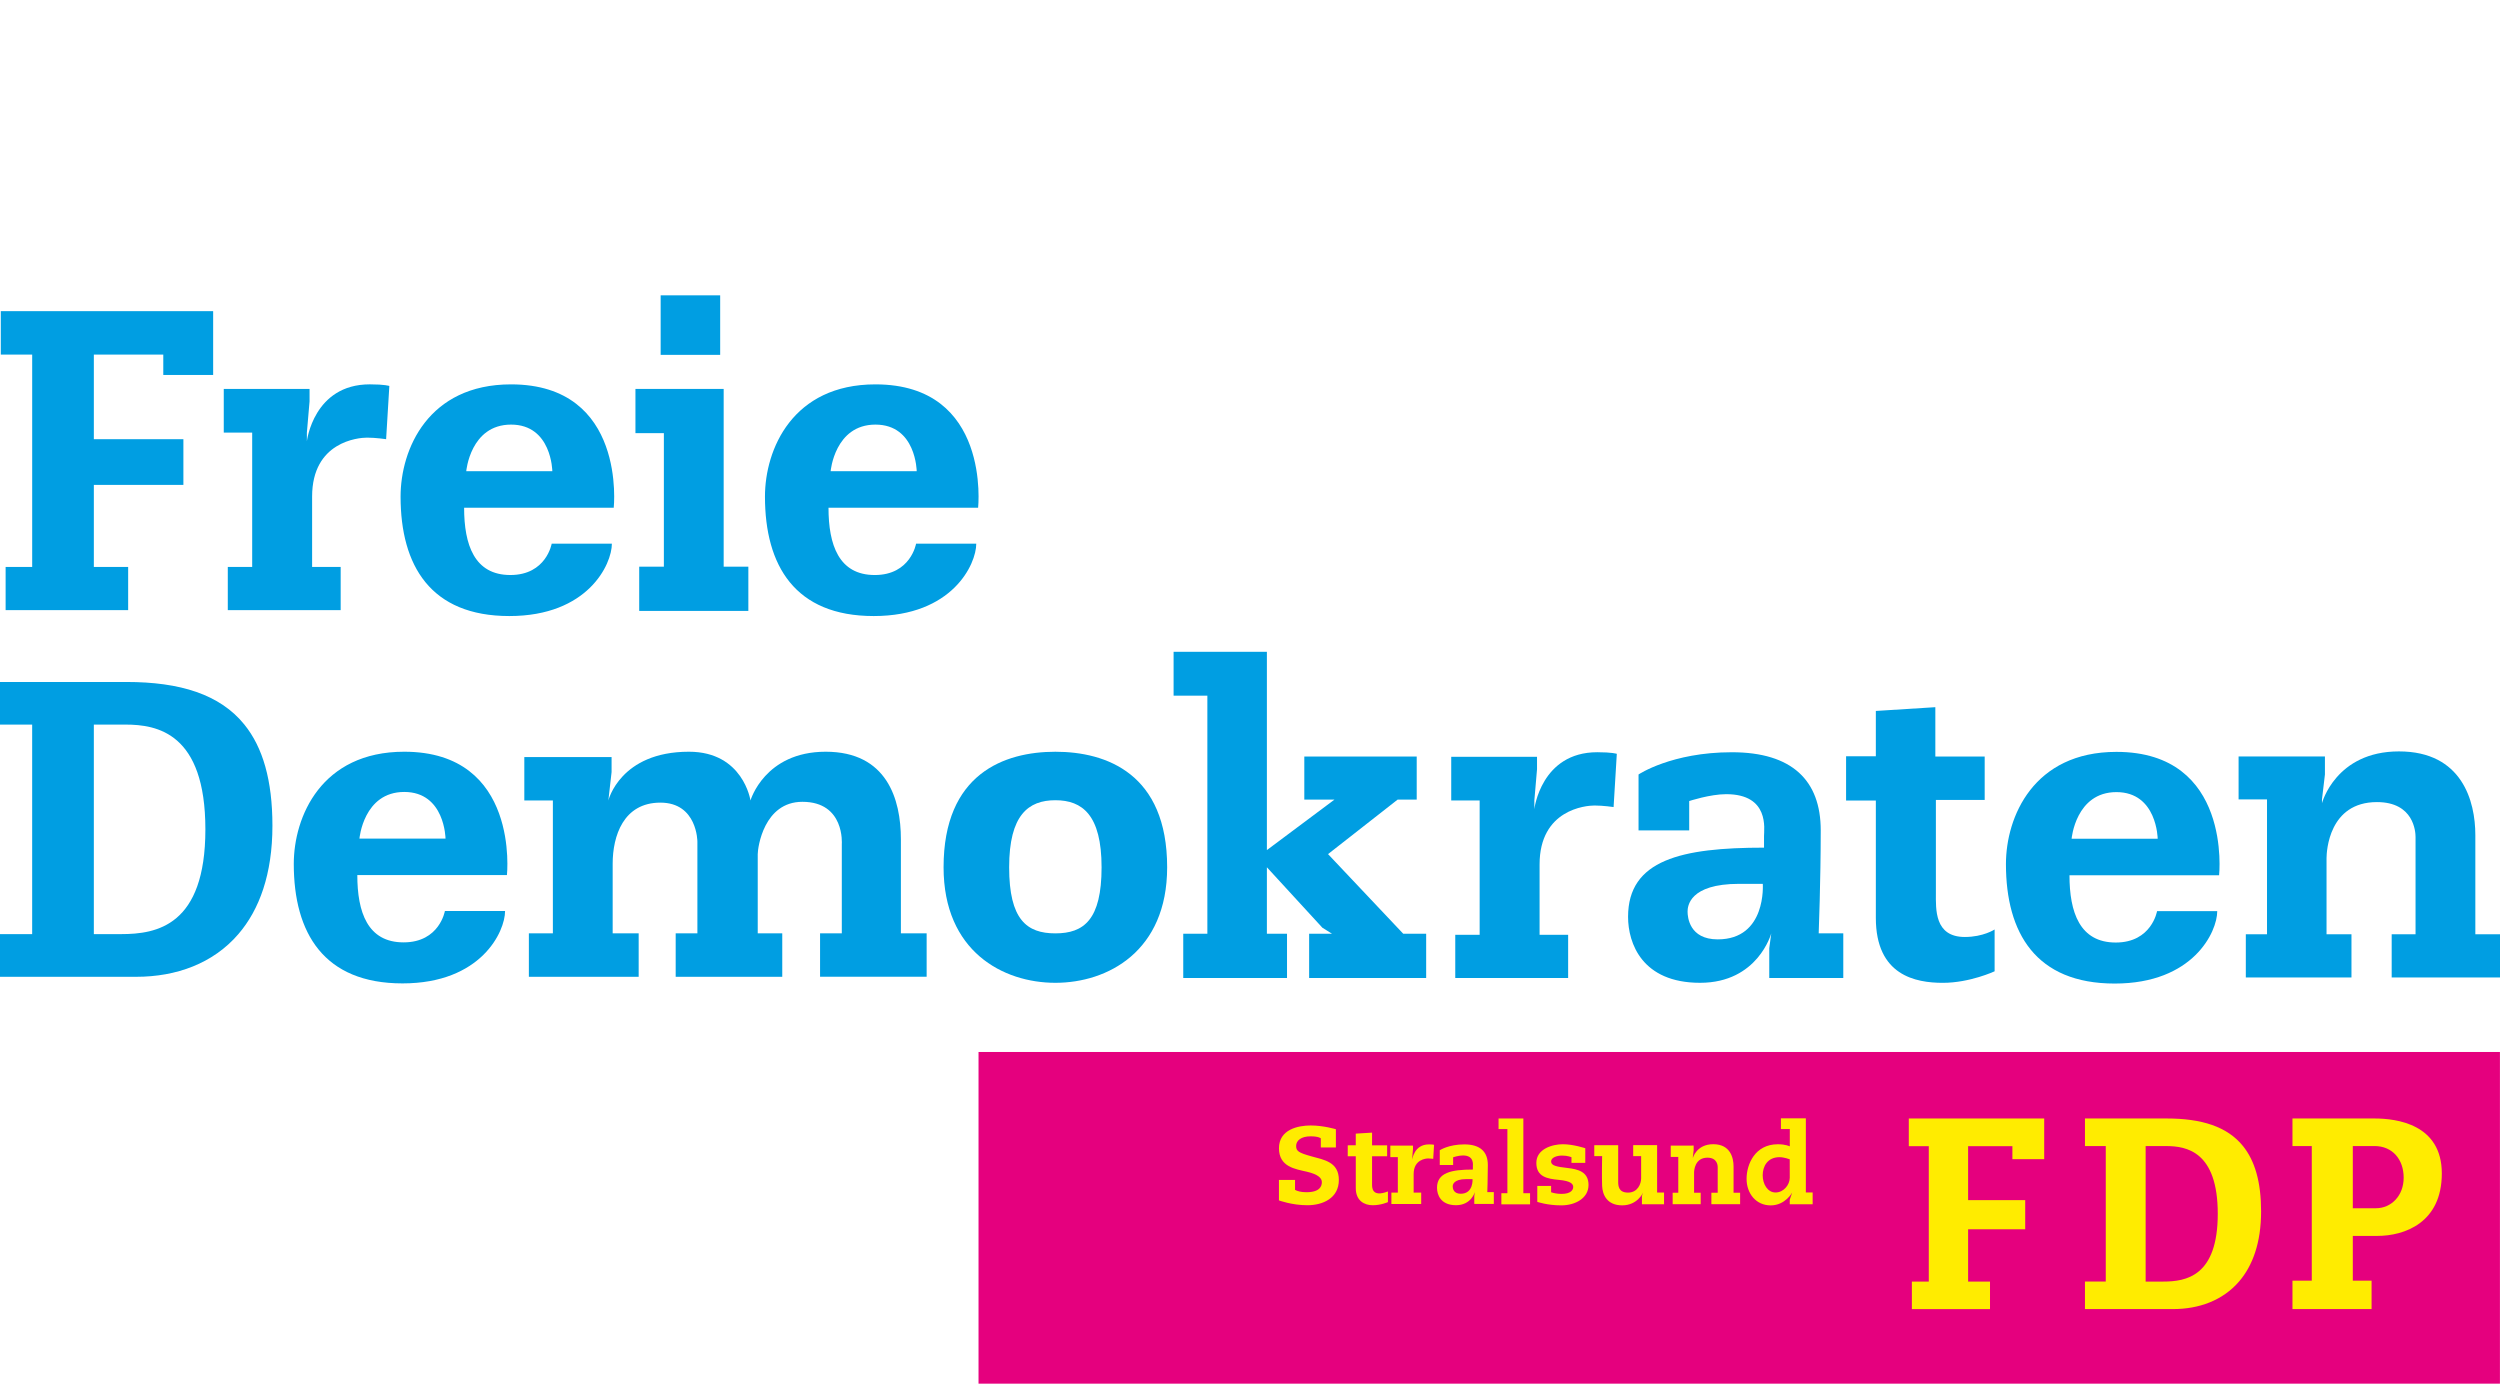 <?xml version="1.0" encoding="utf-8"?>
<!-- Generator: Adobe Illustrator 26.0.2, SVG Export Plug-In . SVG Version: 6.00 Build 0)  -->
<svg version="1.1" id="Ebene_2" xmlns="http://www.w3.org/2000/svg" xmlns:xlink="http://www.w3.org/1999/xlink" x="0px" y="0px"
	 viewBox="0 0 110.296 60.814" width="126" height="70" style="enable-background:new 0 0 110.296 60.814;" xml:space="preserve">
<style type="text/css">
	.st0{fill:#E5007E;}
	.st1{fill:#009EE2;}
	.st2{fill:#FFEC00;}
	.st3{fill:#2B2E34;}
	.st4{fill-rule:evenodd;clip-rule:evenodd;fill:#2B2E34;}
	.st5{fill-rule:evenodd;clip-rule:evenodd;fill:#FF2D16;}
	.st6{fill:#FF2D16;}
	.st7{fill:#163393;}
</style>
<g>
	<rect x="43.171" y="46.181" class="st0" width="67.122" height="14.633"/>
	<polygon class="st1" points="0.035,13.497 0.035,15.413 1.42,15.413 1.42,24.782 0.248,24.782 0.248,26.687 5.654,26.687
		5.654,24.782 4.14,24.782 4.14,21.162 8.091,21.162 8.091,19.146 4.14,19.146 4.14,15.413 7.204,15.413 7.204,16.312 9.404,16.312
		9.404,13.497 	"/>
	<polygon class="st2" points="84.213,49.115 84.213,50.337 85.095,50.337 85.095,56.311 84.349,56.311 84.349,57.525 87.796,57.525
		87.796,56.311 86.83,56.311 86.83,54.003 89.349,54.003 89.349,52.717 86.83,52.717 86.83,50.337 88.784,50.337 88.784,50.91
		90.187,50.91 90.187,49.115 	"/>
	<path class="st1" d="M16.316,16.726c-2.484,0-2.777,2.511-2.777,2.511v-0.382l0.118-1.378v-0.55H9.872v1.928h1.254v5.926h-1.076
		v1.905h4.98v-1.905h-1.26v-3.105c0-2.422,2.041-2.599,2.422-2.599c0.381,0,0.843,0.068,0.843,0.068l0.142-2.348
		C17.176,16.797,16.98,16.726,16.316,16.726z"/>
	<path class="st1" d="M70.47,32.956c-2.484,0-2.777,2.511-2.777,2.511v-0.382l0.118-1.378v-0.55h-3.785v1.928h1.254v5.926h-1.076
		v1.905h4.98v-1.905h-1.26v-3.105c0-2.422,2.041-2.599,2.422-2.599c0.381,0,0.843,0.068,0.843,0.068l0.142-2.348
		C71.331,33.027,71.135,32.956,70.47,32.956z"/>
	<path class="st2" d="M63.041,50.258c-0.656,0-0.733,0.663-0.733,0.663V50.82l0.031-0.364v-0.145h-1v0.509h0.331v1.565h-0.284v0.503
		h1.315v-0.503h-0.333v-0.82c0-0.64,0.539-0.687,0.64-0.687s0.223,0.018,0.223,0.018l0.037-0.62
		C63.268,50.277,63.217,50.258,63.041,50.258z"/>
	<path class="st1" d="M22.547,16.727c-3.656,0-4.874,2.862-4.874,4.951c0,3.046,1.324,5.27,4.797,5.27
		c3.471,0,4.525-2.283,4.525-3.194H24.34c0,0-0.235,1.384-1.823,1.384c-1.588,0-2.041-1.333-2.041-2.969h6.601
		C27.078,22.169,27.657,16.727,22.547,16.727z M20.57,20.559c0,0,0.178-2.057,1.977-2.057c1.797,0,1.821,2.057,1.821,2.057H20.57z"
		/>
	<path class="st1" d="M17.835,32.934c-3.656,0-4.874,2.862-4.874,4.951c0,3.046,1.324,5.27,4.797,5.27
		c3.471,0,4.525-2.283,4.525-3.194h-2.655c0,0-0.235,1.384-1.823,1.384s-2.041-1.333-2.041-2.969h6.601
		C22.366,38.376,22.945,32.934,17.835,32.934z M15.858,36.766c0,0,0.178-2.057,1.977-2.057c1.797,0,1.821,2.057,1.821,2.057H15.858z
		"/>
	<path class="st1" d="M38.623,16.727c-3.656,0-4.874,2.862-4.874,4.951c0,3.046,1.324,5.27,4.797,5.27
		c3.471,0,4.525-2.283,4.525-3.194h-2.655c0,0-0.235,1.384-1.823,1.384c-1.588,0-2.041-1.333-2.041-2.969h6.601
		C43.153,22.169,43.733,16.727,38.623,16.727z M36.646,20.559c0,0,0.178-2.057,1.977-2.057c1.797,0,1.821,2.057,1.821,2.057H36.646z
		"/>
	<path class="st1" d="M93.373,32.941c-3.656,0-4.874,2.862-4.874,4.951c0,3.046,1.324,5.27,4.797,5.27
		c3.471,0,4.525-2.283,4.525-3.194h-2.655c0,0-0.235,1.384-1.823,1.384c-1.588,0-2.041-1.333-2.041-2.969h6.601
		C97.904,38.383,98.483,32.941,93.373,32.941z M91.396,36.773c0,0,0.178-2.057,1.977-2.057c1.797,0,1.821,2.057,1.821,2.057H91.396z
		"/>
	<g>
		<rect x="29.147" y="12.799" class="st1" width="2.626" height="2.626"/>
		<polygon class="st1" points="31.927,24.77 31.927,16.928 28.035,16.928 28.035,18.879 29.289,18.879 29.289,24.77 28.201,24.77
			28.201,26.722 33.016,26.722 33.016,24.77 		"/>
	</g>
	<path class="st1" d="M10.783,31.738c-1.078-1.335-2.838-1.881-5.2-1.881c-4.14,0-5.583,0-5.583,0v1.881h1.419v9.245H0v1.881h6.009
		c1.775,0,3.396-0.592,4.505-1.881c0.933-1.082,1.505-2.657,1.505-4.786C12.019,34.195,11.595,32.743,10.783,31.738z M4.14,40.982
		v-9.245h1.395c1.397,0,3.526,0.367,3.526,4.622c0,4.256-2.153,4.622-3.715,4.622H4.14z"/>
	<path class="st2" d="M98.957,50.331c-0.697-0.863-1.835-1.216-3.362-1.216c-2.677,0-3.61,0-3.61,0v1.216h0.918v5.977h-0.918v1.216
		h3.885c1.148,0,2.196-0.383,2.913-1.216c0.603-0.699,0.973-1.718,0.973-3.094C99.756,51.92,99.482,50.981,98.957,50.331z
		 M94.662,56.309v-5.977h0.902c0.903,0,2.28,0.237,2.28,2.989c0,2.752-1.392,2.989-2.402,2.989H94.662z"/>
	<path class="st1" d="M39.746,40.947c0-0.825,0-2.783,0-4.152c0-1.774-0.621-3.861-3.318-3.861c-2.697,0-3.318,2.151-3.318,2.151
		s-0.319-2.151-2.715-2.151c-3.034,0-3.555,2.151-3.555,2.151l0.142-1.254v-0.662h-3.85v1.916h1.26v0.935v0.142v4.785h-1.059v1.916
		h4.844v-1.916H27.03v-3.07c0-1.224,0.473-2.697,2.106-2.697c1.632,0,1.632,1.721,1.632,1.721v4.046H29.81v1.916h4.702v-1.916H33.43
		c0-0.939,0-3.269,0-3.496c0-0.284,0.266-2.307,1.97-2.307c1.881,0,1.739,1.863,1.739,1.863v3.939H36.18v1.916h4.702v-1.916H39.746z
		"/>
	<path class="st1" d="M46.561,32.935c-2.253,0-4.932,0.968-4.932,5.097c0,3.713,2.626,5.097,4.932,5.097
		c2.307,0,4.932-1.384,4.932-5.097C51.493,33.903,48.814,32.935,46.561,32.935z M46.561,40.948c-1.26,0-2.039-0.603-2.039-2.915
		c0-2.312,0.851-2.959,2.039-2.959c1.188,0,2.039,0.647,2.039,2.959C48.6,40.344,47.821,40.948,46.561,40.948z"/>
	<polygon class="st1" points="61.909,40.965 58.591,37.451 61.66,35.047 62.503,35.047 62.503,33.146 57.544,33.146 57.544,35.047
		58.874,35.047 55.893,37.274 55.893,30.46 55.893,28.526 53.267,28.526 51.777,28.526 51.777,30.46 53.267,30.46 53.267,40.965
		52.203,40.965 52.203,42.917 56.781,42.917 56.781,40.965 55.893,40.965 55.893,38.032 58.342,40.699 58.768,40.965 57.757,40.965
		57.757,42.917 62.92,42.917 62.92,40.965 	"/>
	<path class="st1" d="M80.238,40.948c0,0,0.09-2.343,0.09-4.544s-1.26-3.447-3.922-3.447c-2.662,0-4.116,0.981-4.116,0.981v2.466
		h2.235V35.11c0,0,0.922-0.303,1.632-0.303c1.918,0,1.669,1.544,1.669,1.846c0,0.301,0,0.513,0,0.513
		c-3.638,0-5.998,0.534-5.998,3.053c0,1.172,0.622,2.91,3.176,2.91c2.556,0,3.141-2.182,3.141-2.182l-0.088,0.656v1.313h3.266
		v-1.969H80.238z M75.784,41.213c-1.26,0-1.331-0.994-1.331-1.225s0.072-1.225,2.272-1.225h1.047
		C77.771,38.764,77.949,41.213,75.784,41.213z"/>
	<path class="st2" d="M65.617,52.366c0,0,0.024-0.618,0.024-1.199c0-0.58-0.332-0.909-1.035-0.909c-0.702,0-1.086,0.259-1.086,0.259
		v0.651h0.59v-0.342c0,0,0.243-0.08,0.431-0.08c0.506,0,0.44,0.407,0.44,0.487c0,0.079,0,0.135,0,0.135
		c-0.96,0-1.582,0.141-1.582,0.805c0,0.309,0.164,0.768,0.838,0.768c0.674,0,0.829-0.576,0.829-0.576l-0.023,0.173v0.346h0.862
		v-0.52H65.617z M64.442,52.436c-0.332,0-0.351-0.262-0.351-0.323s0.019-0.323,0.599-0.323h0.276
		C64.967,51.79,65.014,52.436,64.442,52.436z"/>
	<path class="st1" d="M82.758,31.135l2.626-0.166v2.177h2.177v1.916h-2.153c0,0,0,3.395,0,4.105c0,0.71-0.071,1.94,1.278,1.94
		c0.816,0,1.313-0.331,1.313-0.331v1.845c0,0-1.088,0.509-2.283,0.509c-1.195,0-2.957-0.319-2.957-2.863c0-2.543,0-5.181,0-5.181
		h-1.313v-1.952h1.313V31.135z"/>
	<path class="st1" d="M109.208,40.988c0,0,0-2.886,0-4.377s-0.58-3.691-3.371-3.691c-2.792,0-3.395,2.283-3.395,2.283v-0.166
		l0.13-1.1v-0.793h-3.809v1.893h1.254v1.218v4.732h-0.935v1.905h0.935h2.626h1.1v-1.905h-1.1v-3.359
		c0.003-0.301,0.099-2.472,2.224-2.472c1.632,0,1.703,1.313,1.703,1.538c0,0.225,0,4.294,0,4.294h-1.053v1.905h4.779v-1.905H109.208
		z"/>
	<path class="st2" d="M76.482,52.392c0,0,0-0.766,0-1.162s-0.154-0.98-0.895-0.98c-0.741,0-0.901,0.606-0.901,0.606v-0.044
		l0.035-0.292v-0.21H73.71v0.502h0.333v0.323v1.256h-0.248v0.505h0.248h0.697h0.292v-0.505H74.74V51.5
		c0.001-0.08,0.026-0.656,0.59-0.656c0.433,0,0.452,0.349,0.452,0.408c0,0.06,0,1.14,0,1.14h-0.279v0.505h1.268v-0.505H76.482z"/>
	<path class="st2" d="M104.76,49.115h-3.62v1.216h0.852v5.94h-0.852v1.253h3.49v-1.253h-0.828v-1.975c0.252,0,0.602,0,1.076,0
		c1.207,0,2.851-0.58,2.851-2.756C107.729,49.363,105.73,49.115,104.76,49.115z M104.822,53.075c-0.674,0-1.02,0-1.02,0v-2.744
		h0.958c0.798,0,1.286,0.596,1.286,1.395C106.047,52.525,105.497,53.075,104.822,53.075z"/>
	<path class="st2" d="M57.851,50.783c-0.55-0.154-0.668-0.226-0.668-0.455c0-0.234,0.213-0.426,0.639-0.426
		c0.361,0,0.45,0.089,0.45,0.089v0.402h0.665v-0.804c0,0-0.547-0.166-1.109-0.166c-0.562,0-1.402,0.177-1.402,1.005
		c0,0.828,0.727,0.917,1.23,1.035c0.503,0.118,0.662,0.284,0.662,0.461c0,0.177-0.089,0.444-0.68,0.444
		c-0.245,0-0.402-0.048-0.503-0.104v-0.437h-0.71v0.902c0,0,0.571,0.213,1.255,0.213c0.685,0,1.388-0.313,1.388-1.115
		C59.07,51.025,58.401,50.937,57.851,50.783z"/>
	<path class="st2" d="M60.533,51.993c0-0.074,0-0.656,0-1.21h0.665v-0.485h-0.665c0-0.321,0-0.559,0-0.559l-0.719,0.044
		c0,0,0,0.212,0,0.515H59.46v0.485h0.355c0,0.529,0,1.126,0,1.405c0,0.559,0.381,0.754,0.75,0.754c0.368,0,0.668-0.138,0.668-0.138
		v-0.47C60.502,52.614,60.533,52.139,60.533,51.993z"/>
	<polygon class="st2" points="67.208,52.412 67.208,49.582 67.208,49.115 66.504,49.115 66.114,49.115 66.114,49.582 66.504,49.582
		66.504,52.412 66.238,52.412 66.238,52.903 67.504,52.903 67.504,52.412 	"/>
	<path class="st2" d="M69.148,51.298c-0.479-0.053-0.716-0.106-0.716-0.284c0-0.177,0.248-0.263,0.491-0.263
		c0.243,0,0.408,0.074,0.408,0.074v0.248h0.609v-0.645c0,0-0.526-0.177-0.988-0.177s-1.171,0.207-1.171,0.822
		c0,0.615,0.479,0.704,1,0.751s0.627,0.183,0.627,0.313c0,0.13-0.106,0.305-0.515,0.305c-0.199,0-0.354-0.036-0.461-0.073V52.09
		h-0.609v0.704c0,0,0.438,0.154,1.059,0.154c0.621,0,1.201-0.319,1.201-0.899C70.083,51.469,69.627,51.351,69.148,51.298z"/>
	<path class="st2" d="M73.109,52.385v-1.608v-0.485h-1.055v0.485h0.35c0,0,0,0.741,0,0.98c0,0.24-0.151,0.628-0.577,0.628
		s-0.435-0.304-0.435-0.49c0-0.186,0-1.118,0-1.118v-0.485h-1.055v0.485h0.346c0,0-0.018,0.94,0,1.317s0.208,0.853,0.887,0.853
		c0.679,0,0.92-0.563,0.92-0.563l-0.051,0.146v0.37h0.976v-0.517H73.109z"/>
	<path class="st2" d="M79.671,52.38v-3.271h-1.1v0.473h0.392v0.763c0,0-0.171-0.093-0.53-0.093c-0.999,0-1.377,0.875-1.377,1.525
		c0,0.651,0.42,1.172,1.063,1.172c0.645,0,0.95-0.568,0.95-0.568l-0.108,0.319v0.198h1.01V52.38H79.671z M78.961,51.731
		c0,0.31-0.271,0.649-0.627,0.649c-0.354,0-0.567-0.374-0.567-0.759c0-0.387,0.207-0.799,0.744-0.799
		c0.204,0,0.449,0.094,0.449,0.094S78.961,51.421,78.961,51.731z"/>
</g>
</svg>

